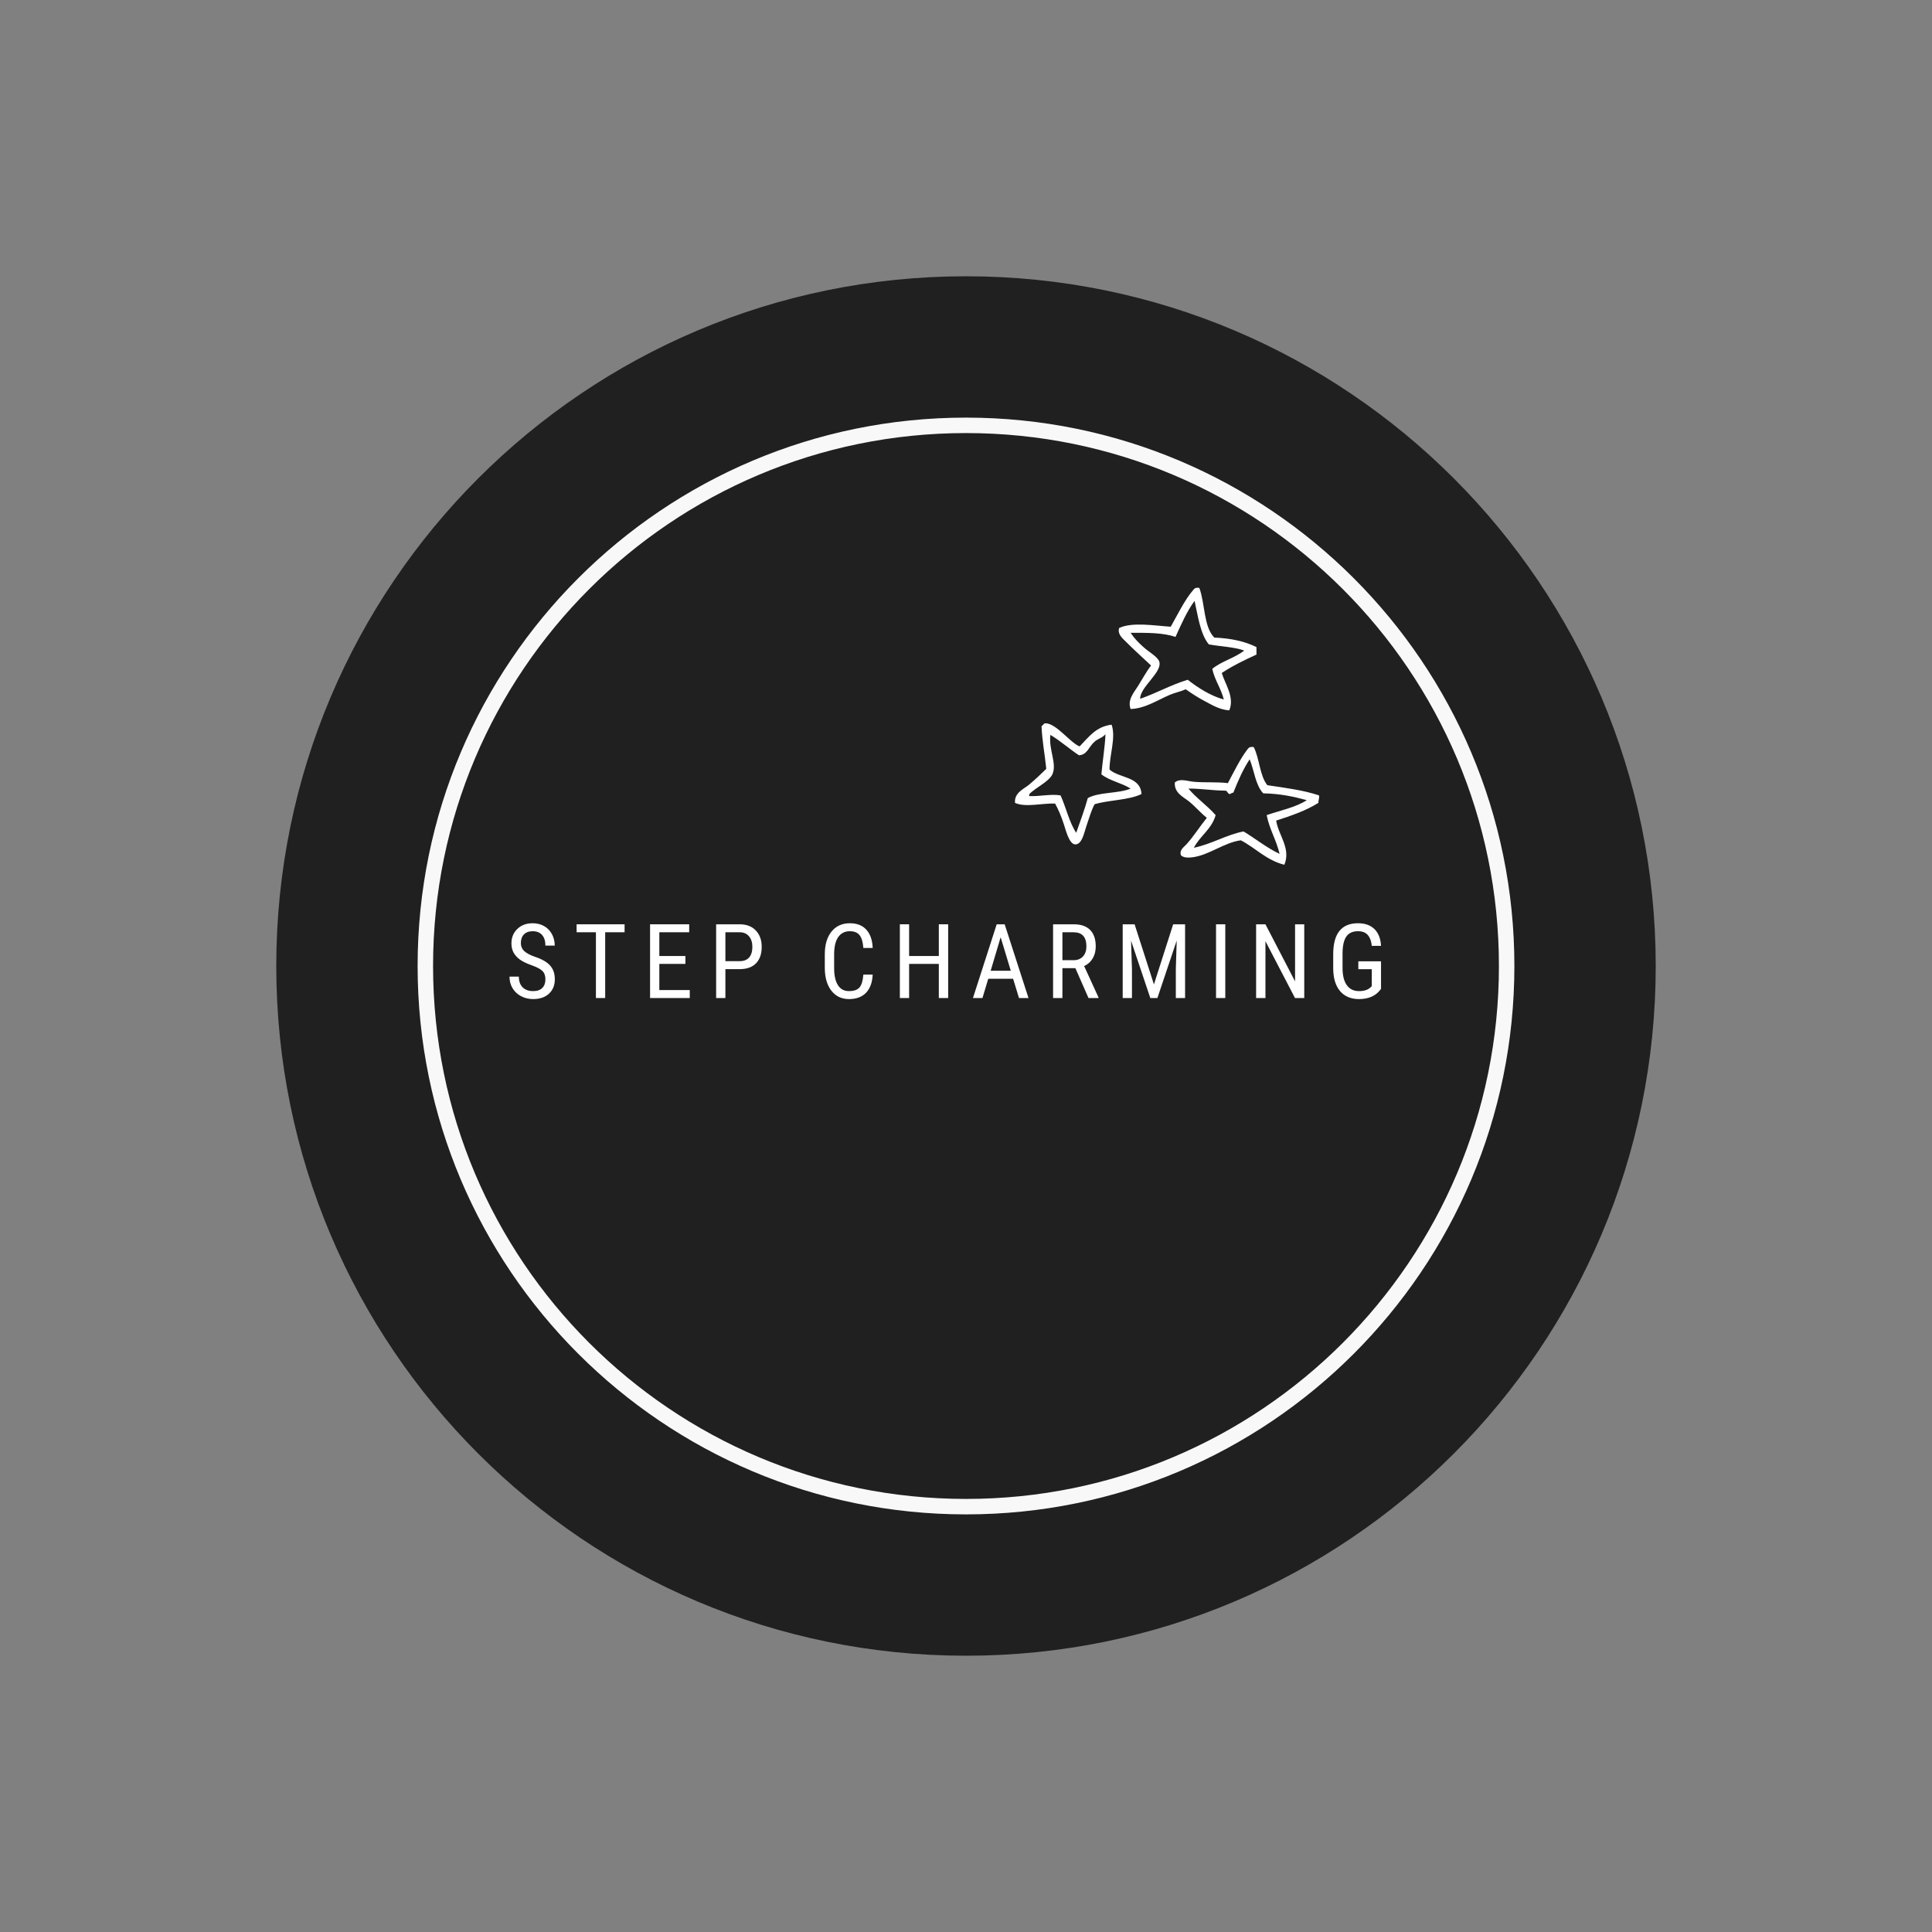 <svg version="1.0" preserveAspectRatio="xMidYMid meet" height="500" viewBox="0 0 375 375" zoomAndPan="magnify" width="500" xmlns:xlink="http://www.w3.org/1999/xlink" xmlns="http://www.w3.org/2000/svg"><rect x="0" y="0" width="375" height="375" fill="#808080" stroke="none"/><defs><g></g><clipPath id="cea28ac00d"><path clip-rule="nonzero" d="M 53.625 53.625 L 321.375 53.625 L 321.375 321.375 L 53.625 321.375 Z M 53.625 53.625"></path></clipPath><clipPath id="131d53c208"><path clip-rule="nonzero" d="M 187.5 53.625 C 113.562 53.625 53.625 113.562 53.625 187.5 C 53.625 261.438 113.562 321.375 187.5 321.375 C 261.438 321.375 321.375 261.438 321.375 187.5 C 321.375 113.562 261.438 53.625 187.5 53.625 Z M 187.5 53.625"></path></clipPath><clipPath id="5f60b0f365"><path clip-rule="nonzero" d="M 81.059 81.059 L 293.941 81.059 L 293.941 293.941 L 81.059 293.941 Z M 81.059 81.059"></path></clipPath><clipPath id="0f462d3180"><path clip-rule="nonzero" d="M 187.5 81.059 C 128.711 81.059 81.059 128.711 81.059 187.5 C 81.059 246.285 128.711 293.941 187.5 293.941 C 246.285 293.941 293.941 246.285 293.941 187.5 C 293.941 128.711 246.285 81.059 187.5 81.059 Z M 187.5 81.059"></path></clipPath><clipPath id="766e95e677"><path clip-rule="nonzero" d="M 228.016 144.969 L 256.047 144.969 L 256.047 167.852 L 228.016 167.852 Z M 228.016 144.969"></path></clipPath></defs><g clip-path="url(#cea28ac00d)"><g clip-path="url(#131d53c208)"><path fill-rule="nonzero" fill-opacity="1" d="M 53.625 53.625 L 321.375 53.625 L 321.375 321.375 L 53.625 321.375 Z M 53.625 53.625" fill="#202020"></path></g></g><g clip-path="url(#5f60b0f365)"><g clip-path="url(#0f462d3180)"><path stroke-miterlimit="4" stroke-opacity="1" stroke-width="8" stroke="#f8f8f8" d="M 141.923 0.002 C 63.538 0.002 0.002 63.538 0.002 141.923 C 0.002 220.304 63.538 283.845 141.923 283.845 C 220.304 283.845 283.845 220.304 283.845 141.923 C 283.845 63.538 220.304 0.002 141.923 0.002 Z M 141.923 0.002" stroke-linejoin="miter" fill="none" transform="matrix(0.75, 0, 0, 0.75, 81.057, 81.057)" stroke-linecap="butt"></path></g></g><g fill-opacity="1" fill="#ffffff"><g transform="translate(98.067, 193.717)"><g><path d="M 7.797 -3.625 C 7.797 -4.332 7.602 -4.875 7.219 -5.25 C 6.832 -5.633 6.133 -6.004 5.125 -6.359 C 4.113 -6.723 3.336 -7.102 2.797 -7.5 C 2.266 -7.906 1.863 -8.359 1.594 -8.859 C 1.332 -9.367 1.203 -9.953 1.203 -10.609 C 1.203 -11.742 1.582 -12.676 2.344 -13.406 C 3.102 -14.145 4.098 -14.516 5.328 -14.516 C 6.16 -14.516 6.906 -14.328 7.562 -13.953 C 8.219 -13.578 8.723 -13.051 9.078 -12.375 C 9.43 -11.707 9.609 -10.973 9.609 -10.172 L 7.797 -10.172 C 7.797 -11.055 7.582 -11.742 7.156 -12.234 C 6.727 -12.723 6.117 -12.969 5.328 -12.969 C 4.598 -12.969 4.031 -12.758 3.625 -12.344 C 3.227 -11.938 3.031 -11.367 3.031 -10.641 C 3.031 -10.035 3.242 -9.531 3.672 -9.125 C 4.109 -8.719 4.781 -8.352 5.688 -8.031 C 7.094 -7.57 8.098 -7 8.703 -6.312 C 9.316 -5.633 9.625 -4.742 9.625 -3.641 C 9.625 -2.473 9.242 -1.539 8.484 -0.844 C 7.734 -0.145 6.707 0.203 5.406 0.203 C 4.57 0.203 3.801 0.02 3.094 -0.344 C 2.395 -0.707 1.844 -1.219 1.438 -1.875 C 1.031 -2.539 0.828 -3.301 0.828 -4.156 L 2.641 -4.156 C 2.641 -3.27 2.883 -2.578 3.375 -2.078 C 3.875 -1.586 4.551 -1.344 5.406 -1.344 C 6.195 -1.344 6.789 -1.547 7.188 -1.953 C 7.594 -2.359 7.797 -2.914 7.797 -3.625 Z M 7.797 -3.625"></path></g></g></g><g fill-opacity="1" fill="#ffffff"><g transform="translate(111.325, 193.717)"><g><path d="M 9.906 -12.766 L 6.141 -12.766 L 6.141 0 L 4.344 0 L 4.344 -12.766 L 0.594 -12.766 L 0.594 -14.312 L 9.906 -14.312 Z M 9.906 -12.766"></path></g></g></g><g fill-opacity="1" fill="#ffffff"><g transform="translate(124.631, 193.717)"><g><path d="M 8.406 -6.625 L 3.344 -6.625 L 3.344 -1.547 L 9.25 -1.547 L 9.25 0 L 1.547 0 L 1.547 -14.312 L 9.141 -14.312 L 9.141 -12.766 L 3.344 -12.766 L 3.344 -8.156 L 8.406 -8.156 Z M 8.406 -6.625"></path></g></g></g><g fill-opacity="1" fill="#ffffff"><g transform="translate(137.455, 193.717)"><g><path d="M 3.344 -5.609 L 3.344 0 L 1.547 0 L 1.547 -14.312 L 6.109 -14.312 C 7.441 -14.312 8.488 -13.91 9.25 -13.109 C 10.008 -12.316 10.391 -11.258 10.391 -9.938 C 10.391 -8.562 10.023 -7.5 9.297 -6.75 C 8.578 -6.008 7.555 -5.629 6.234 -5.609 Z M 3.344 -7.156 L 6.109 -7.156 C 6.91 -7.156 7.52 -7.391 7.938 -7.859 C 8.363 -8.336 8.578 -9.023 8.578 -9.922 C 8.578 -10.785 8.359 -11.473 7.922 -11.984 C 7.484 -12.504 6.879 -12.766 6.109 -12.766 L 3.344 -12.766 Z M 3.344 -7.156"></path></g></g></g><g fill-opacity="1" fill="#ffffff"><g transform="translate(151.44, 193.717)"><g></g></g></g><g fill-opacity="1" fill="#ffffff"><g transform="translate(158.874, 193.717)"><g><path d="M 10.516 -4.547 C 10.441 -3.016 10.008 -1.836 9.219 -1.016 C 8.438 -0.203 7.332 0.203 5.906 0.203 C 4.469 0.203 3.328 -0.344 2.484 -1.438 C 1.641 -2.531 1.219 -4.008 1.219 -5.875 L 1.219 -8.484 C 1.219 -10.336 1.648 -11.805 2.516 -12.891 C 3.391 -13.973 4.578 -14.516 6.078 -14.516 C 7.461 -14.516 8.531 -14.098 9.281 -13.266 C 10.039 -12.441 10.453 -11.258 10.516 -9.719 L 8.703 -9.719 C 8.617 -10.883 8.367 -11.719 7.953 -12.219 C 7.547 -12.719 6.922 -12.969 6.078 -12.969 C 5.098 -12.969 4.344 -12.582 3.812 -11.812 C 3.289 -11.051 3.031 -9.93 3.031 -8.453 L 3.031 -5.828 C 3.031 -4.379 3.273 -3.27 3.766 -2.5 C 4.254 -1.727 4.969 -1.344 5.906 -1.344 C 6.844 -1.344 7.52 -1.57 7.938 -2.031 C 8.352 -2.5 8.609 -3.336 8.703 -4.547 Z M 10.516 -4.547"></path></g></g></g><g fill-opacity="1" fill="#ffffff"><g transform="translate(173.115, 193.717)"><g><path d="M 10.922 0 L 9.109 0 L 9.109 -6.625 L 3.344 -6.625 L 3.344 0 L 1.547 0 L 1.547 -14.312 L 3.344 -14.312 L 3.344 -8.156 L 9.109 -8.156 L 9.109 -14.312 L 10.922 -14.312 Z M 10.922 0"></path></g></g></g><g fill-opacity="1" fill="#ffffff"><g transform="translate(188.428, 193.717)"><g><path d="M 8.219 -3.734 L 3.391 -3.734 L 2.266 0 L 0.422 0 L 5.031 -14.312 L 6.578 -14.312 L 11.203 0 L 9.359 0 Z M 3.859 -5.297 L 7.766 -5.297 L 5.797 -11.797 Z M 3.859 -5.297"></path></g></g></g><g fill-opacity="1" fill="#ffffff"><g transform="translate(202.855, 193.717)"><g><path d="M 5.875 -5.797 L 3.359 -5.797 L 3.359 0 L 1.547 0 L 1.547 -14.312 L 5.562 -14.312 C 6.957 -14.312 8.016 -13.945 8.734 -13.219 C 9.461 -12.488 9.828 -11.422 9.828 -10.016 C 9.828 -9.129 9.629 -8.352 9.234 -7.688 C 8.848 -7.031 8.297 -6.535 7.578 -6.203 L 10.359 -0.125 L 10.359 0 L 8.422 0 Z M 3.359 -7.344 L 5.531 -7.344 C 6.289 -7.344 6.895 -7.582 7.344 -8.062 C 7.789 -8.551 8.016 -9.203 8.016 -10.016 C 8.016 -11.848 7.18 -12.766 5.516 -12.766 L 3.359 -12.766 Z M 3.359 -7.344"></path></g></g></g><g fill-opacity="1" fill="#ffffff"><g transform="translate(216.368, 193.717)"><g><path d="M 3.859 -14.312 L 7.609 -2.641 L 11.344 -14.312 L 13.656 -14.312 L 13.656 0 L 11.859 0 L 11.859 -5.578 L 12.031 -11.156 L 8.281 0 L 6.906 0 L 3.172 -11.125 L 3.344 -5.578 L 3.344 0 L 1.547 0 L 1.547 -14.312 Z M 3.859 -14.312"></path></g></g></g><g fill-opacity="1" fill="#ffffff"><g transform="translate(234.406, 193.717)"><g><path d="M 3.422 0 L 1.625 0 L 1.625 -14.312 L 3.422 -14.312 Z M 3.422 0"></path></g></g></g><g fill-opacity="1" fill="#ffffff"><g transform="translate(242.263, 193.717)"><g><path d="M 10.891 0 L 9.094 0 L 3.359 -11.031 L 3.359 0 L 1.547 0 L 1.547 -14.312 L 3.359 -14.312 L 9.109 -3.234 L 9.109 -14.312 L 10.891 -14.312 Z M 10.891 0"></path></g></g></g><g fill-opacity="1" fill="#ffffff"><g transform="translate(257.556, 193.717)"><g><path d="M 10.5 -1.781 L 10.188 -1.391 C 9.281 -0.328 7.957 0.203 6.219 0.203 C 4.664 0.203 3.445 -0.305 2.562 -1.328 C 1.688 -2.359 1.238 -3.812 1.219 -5.688 L 1.219 -8.5 C 1.219 -10.508 1.617 -12.016 2.422 -13.016 C 3.223 -14.016 4.426 -14.516 6.031 -14.516 C 7.395 -14.516 8.461 -14.133 9.234 -13.375 C 10.004 -12.613 10.426 -11.531 10.5 -10.125 L 8.703 -10.125 C 8.629 -11.008 8.379 -11.703 7.953 -12.203 C 7.535 -12.711 6.895 -12.969 6.031 -12.969 C 5.008 -12.969 4.258 -12.629 3.781 -11.953 C 3.301 -11.285 3.051 -10.211 3.031 -8.734 L 3.031 -5.812 C 3.031 -4.375 3.305 -3.27 3.859 -2.5 C 4.41 -1.727 5.195 -1.344 6.219 -1.344 C 7.195 -1.344 7.938 -1.578 8.438 -2.047 L 8.703 -2.297 L 8.703 -5.594 L 6.094 -5.594 L 6.094 -7.125 L 10.5 -7.125 Z M 10.5 -1.781"></path></g></g></g><g fill-opacity="1" fill="#ffffff"><g transform="translate(272.29, 193.717)"><g></g></g></g><path fill-rule="evenodd" fill-opacity="1" d="M 228.168 123.625 C 225.758 122.816 222.93 122.812 219.453 122.832 C 220.199 123.953 221.016 124.777 222.094 125.734 C 222.91 126.461 224.68 127.484 225 128.375 C 225.727 130.426 221.254 133.34 221.301 135.637 C 224.504 134.527 227.234 132.945 230.543 131.941 C 232.504 133.504 235.105 135.125 237.543 135.77 C 236.992 133.59 235.793 132.062 235.297 129.828 C 237.07 128.348 239.691 127.711 241.504 126.266 C 239.516 125.566 236.906 125.492 234.637 125.078 C 232.949 123.082 232.469 119.27 231.863 116.625 C 230.363 118.688 229.273 121.168 228.168 123.625 Z M 232.789 114.117 C 233.902 117.062 233.605 121.645 235.691 123.754 C 238.906 123.887 241.656 124.48 243.879 125.605 C 243.879 126.09 243.879 126.57 243.879 127.055 C 241.512 128.125 239.215 129.258 237.145 130.621 C 237.762 132.75 239.691 135.324 238.598 137.883 C 236.766 137.762 235.285 136.852 233.977 136.164 C 232.617 135.453 231.379 134.656 230.148 133.789 C 229.141 134.25 228.117 134.422 227.109 134.848 C 224.648 135.883 222.324 137.512 219.453 137.617 C 218.773 135.848 220.141 134.355 220.906 133.129 C 221.758 131.766 222.523 130.344 223.414 129.168 C 221.777 127.645 220.188 126.207 218.527 124.547 C 217.875 123.895 216.879 123.113 217.211 121.906 C 219.723 120.68 224.176 121.453 227.242 121.645 C 228.434 119.551 229.977 116.371 231.602 114.516 C 231.855 114.223 232.035 113.992 232.789 114.117" fill="#ffffff"></path><path fill-rule="evenodd" fill-opacity="1" d="M 212.457 143.957 C 211.336 144.918 211.039 146.527 209.422 146.598 C 207.516 145.332 205.852 143.824 203.875 142.637 C 203.527 145.57 205.199 148.199 204.27 150.293 C 203.75 151.473 201.508 152.699 200.574 153.461 C 200.254 153.723 199.602 154.102 199.781 154.516 C 201.875 154.613 203.969 154.062 205.855 154.387 C 206.93 156.746 207.523 159.582 208.891 161.648 C 209.656 159.418 210.496 157.266 211.137 154.914 C 213.309 153.695 217.066 154.066 219.453 153.066 C 217.742 151.961 215.332 151.551 213.777 150.293 C 213.957 148.129 214.5 144.754 214.57 142.504 C 213.957 143.246 213.215 143.305 212.457 143.957 Z M 209.551 144.879 C 211.277 143.129 212.668 141.043 215.758 140.656 C 216.648 143.113 215.344 146.496 215.359 149.367 C 217.289 151.094 221.371 150.664 221.566 154.121 C 219.086 155.336 215.297 155.246 212.457 156.102 C 211.797 157.355 211.465 158.617 210.871 160.328 C 210.457 161.52 210.02 164.039 208.629 163.891 C 207.531 163.773 206.895 161.227 206.516 160.062 C 205.949 158.316 205.469 157.23 204.797 155.969 C 202.32 155.867 199.039 156.777 197.008 155.836 C 196.848 153.832 198.75 153.145 199.781 152.273 C 200.945 151.289 202.035 150.27 203.082 149.234 C 202.805 146.434 202.281 143.879 202.16 140.918 C 202.465 140.859 202.508 140.383 202.949 140.391 C 205.039 140.422 207.766 144.195 209.551 144.879" fill="#ffffff"></path><g clip-path="url(#766e95e677)"><path fill-rule="evenodd" fill-opacity="1" d="M 239.391 153.859 C 239.062 153.836 238.98 154.066 238.73 154.121 C 238.215 154.105 238.32 153.473 237.805 153.461 C 235.309 153.441 232.828 153.027 230.676 153.066 C 232.254 154.965 234.336 156.359 235.957 158.215 C 235.18 160.957 232.93 162.227 231.73 164.551 C 235.188 163.824 238.211 161.969 241.371 161.383 C 243.734 162.805 245.801 164.523 248.367 165.738 C 247.734 163.027 246.41 161.004 245.859 158.215 C 248.508 157.301 251.492 156.719 253.648 155.309 C 251.086 154.613 248.402 154.043 245.199 153.988 C 243.688 152.418 243.453 149.574 242.559 147.387 C 241.273 149.316 240.297 151.555 239.391 153.859 Z M 243.352 145.012 C 244.48 147.227 244.492 150.559 245.992 152.406 C 249.48 152.922 253.031 153.375 256.023 154.387 C 256.121 155.012 255.875 155.293 255.895 155.836 C 253.52 157.336 250.645 158.332 247.707 159.27 C 248.094 162.051 250.625 164.656 249.293 167.852 C 245.777 166.965 243.738 164.605 240.844 163.102 C 237.574 163.539 234.715 165.977 231.469 166.398 C 230.84 166.48 229.727 166.551 229.223 166.004 C 228.867 164.973 229.781 164.445 230.281 163.891 C 231.695 162.324 232.844 160.484 234.242 158.742 C 233.039 157.785 232.031 156.57 230.809 155.574 C 229.73 154.699 227.879 153.93 228.035 151.879 C 229.004 151.008 230.484 151.637 231.73 151.746 C 233.91 151.934 236.273 151.742 238.332 152.008 C 239.34 150.098 240.785 147.156 242.16 145.41 C 242.402 145.105 242.598 144.895 243.352 145.012" fill="#ffffff"></path></g></svg>